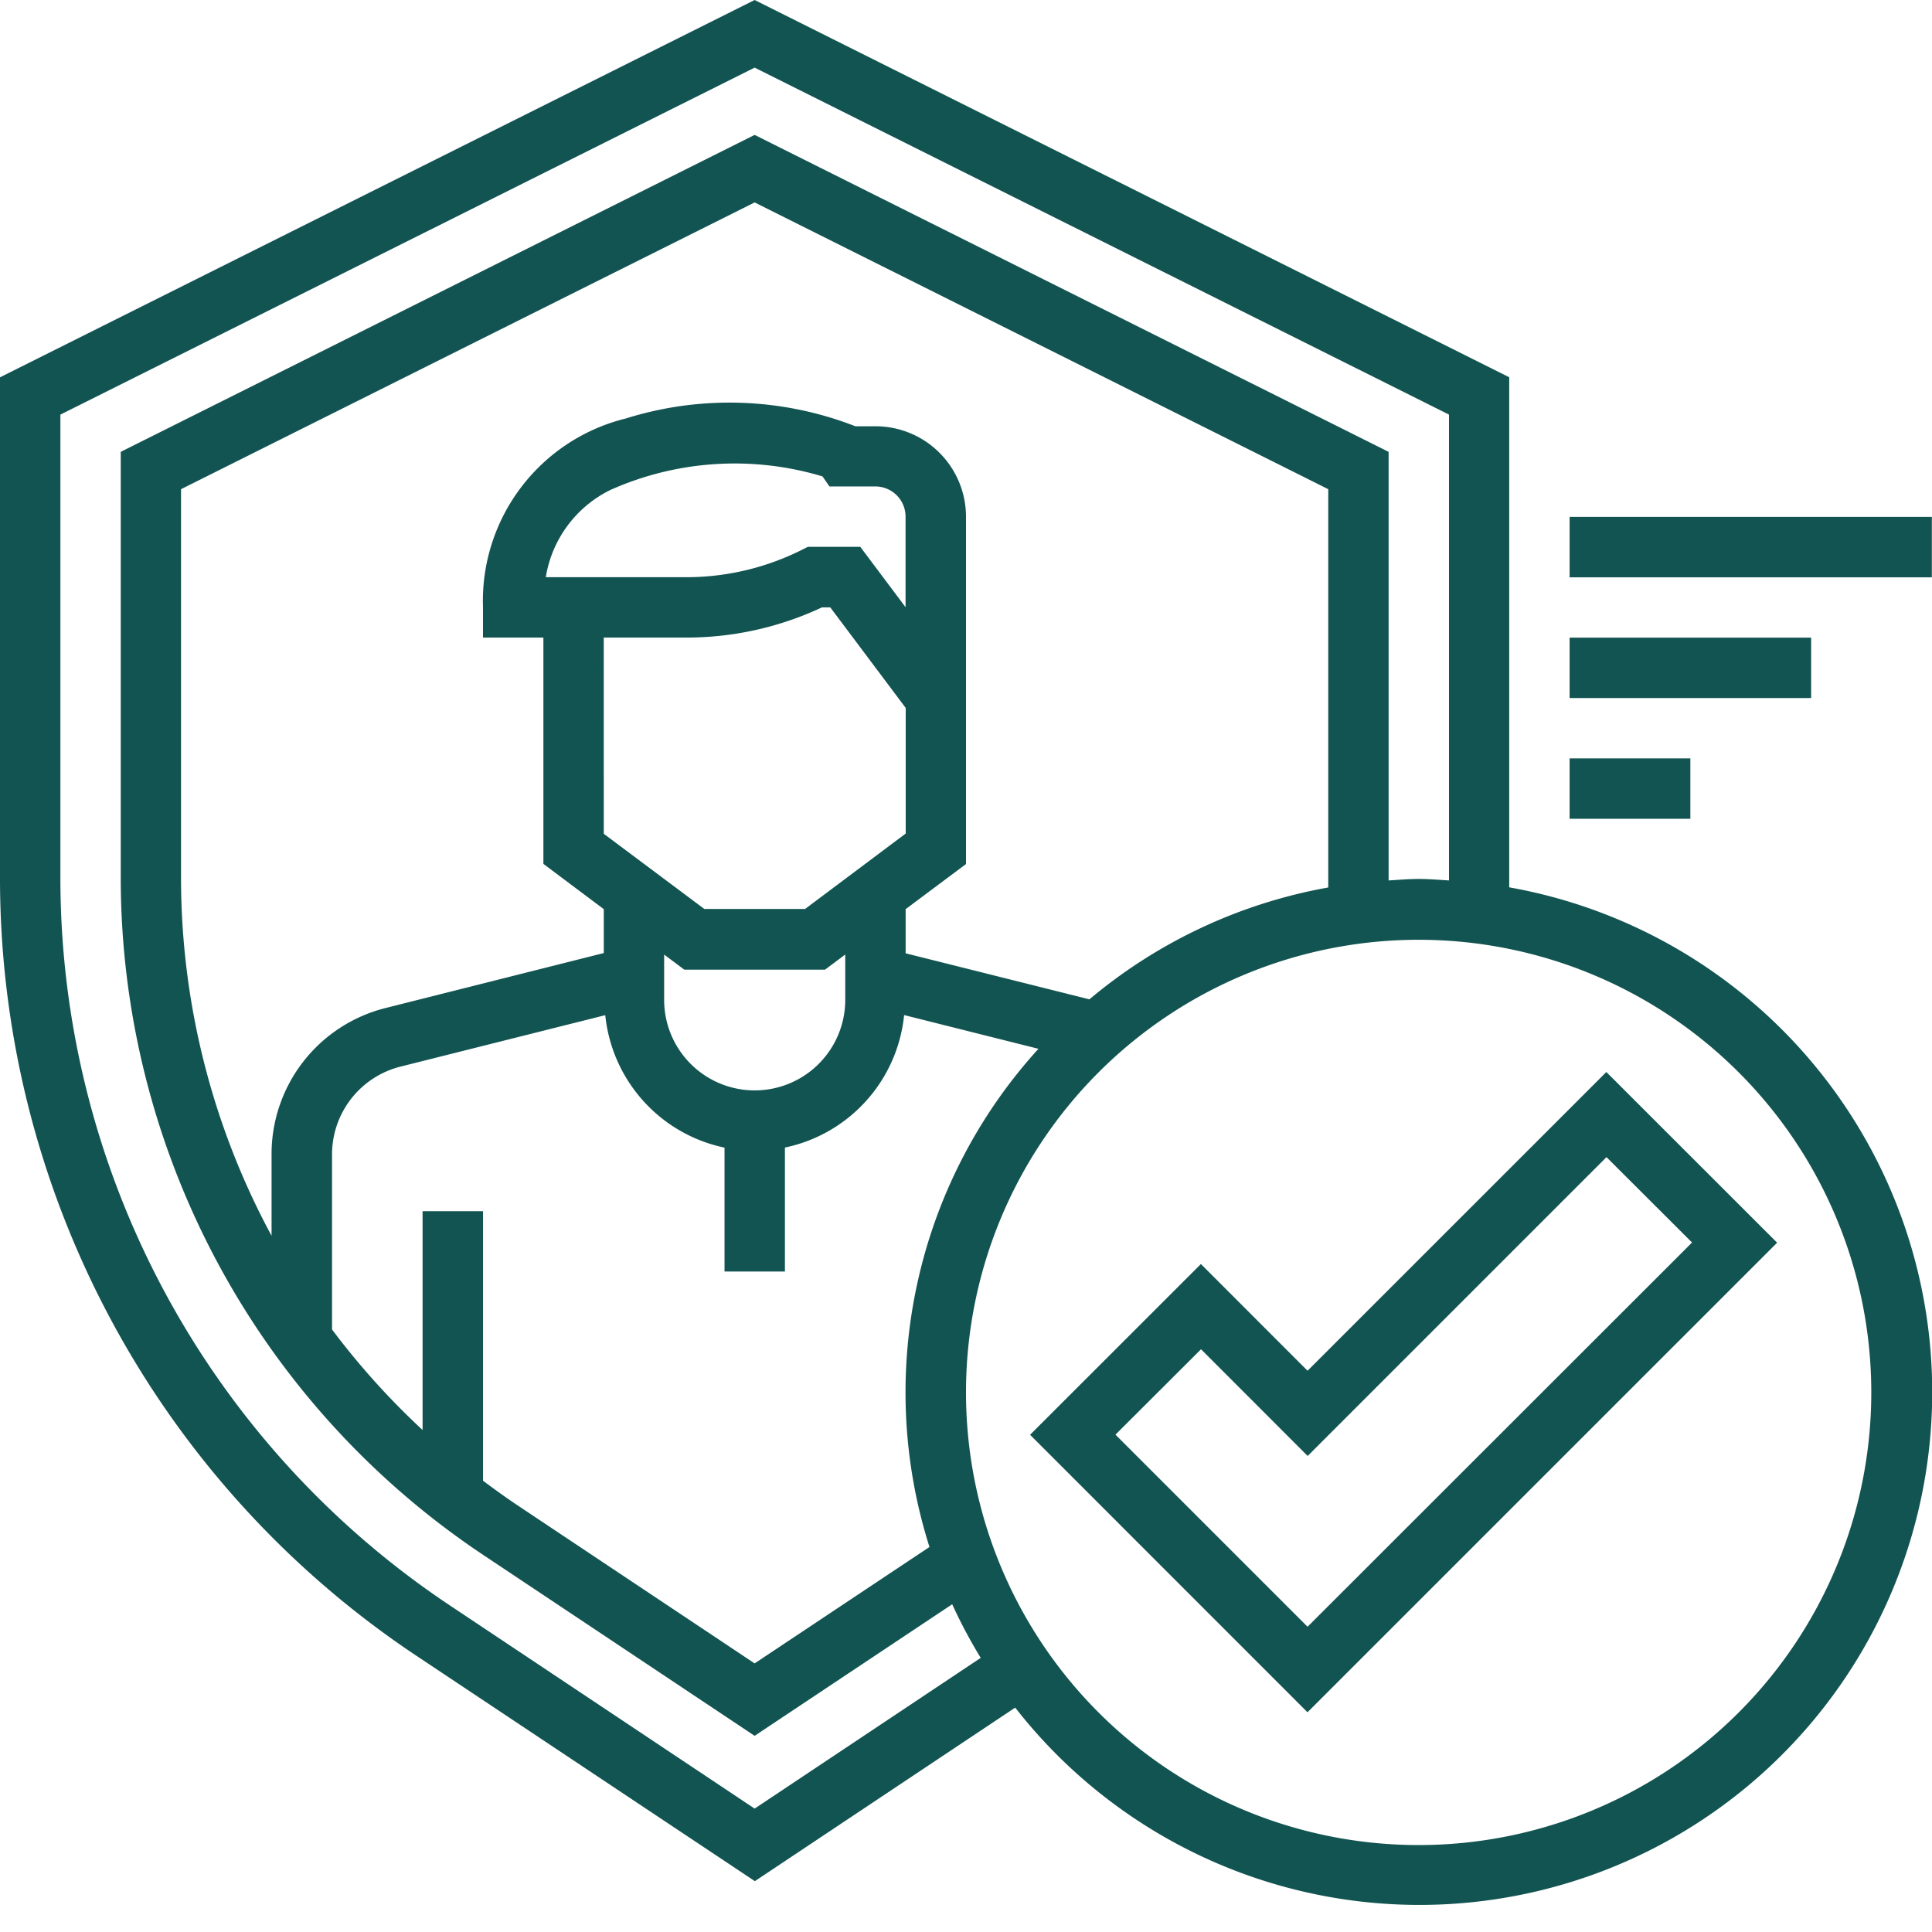 <svg xmlns="http://www.w3.org/2000/svg" xmlns:xlink="http://www.w3.org/1999/xlink" width="70" height="70" viewBox="0 0 70 70"><defs><clipPath id="clip-path"><rect id="Rectangle_2" data-name="Rectangle 2" width="70" height="70"></rect></clipPath></defs><g id="Artboard_1" data-name="Artboard &#x2013; 1" clip-path="url(#clip-path)"><g id="safe" transform="translate(0)"><path id="Path_11" data-name="Path 11" d="M54.682,32.153V13.669L27.342,0,0,13.671V31.778A33.854,33.854,0,0,0,15.1,60l12.25,8.158,9.433-6.288A18.578,18.578,0,1,0,54.689,32.151ZM27.342,65.529l-11.025-7.35a31.675,31.675,0,0,1-14.129-26.4V15.022L27.342,2.45,52.5,15.022V31.9c-.364-.021-.723-.054-1.094-.054s-.731.033-1.094.054V16.371L27.342,4.888,4.375,16.371v15.4A29.493,29.493,0,0,0,17.526,56.35l9.816,6.542L34.5,58.125a18.345,18.345,0,0,0,1.034,1.943Zm6.337-9.48-6.337,4.219-8.6-5.733c-.423-.284-.835-.581-1.241-.886V43.883H15.311v7.929a27.367,27.367,0,0,1-3.281-3.642V41.825a3.281,3.281,0,0,1,2.482-3.18l7.418-1.864a5.469,5.469,0,0,0,4.321,4.8V46.07h2.188V41.578a5.46,5.46,0,0,0,4.319-4.8L37.625,38a18.5,18.5,0,0,0-3.948,18.051ZM21.875,23.1H24.9a11.531,11.531,0,0,0,4.882-1.094h.3l2.734,3.645V30.2l-3.645,2.733H25.519l-3.643-2.723Zm-2.1-2.187a4.282,4.282,0,0,1,2.343-3.162,11.053,11.053,0,0,1,7.683-.49l.252.364h1.663a1.094,1.094,0,0,1,1.094,1.094V22l-1.64-2.187h-1.9l-.229.115a9.343,9.343,0,0,1-4.146.985Zm10.85,13.671v1.642a3.281,3.281,0,1,1-6.562,0v-1.64l.73.546h5.1Zm2.188-.044v-1.6L35,31.306V18.725a3.281,3.281,0,0,0-3.281-3.281h-.728a12.56,12.56,0,0,0-8.312-.283A6.806,6.806,0,0,0,17.5,22.01V23.1h2.188v8.2l2.188,1.64v1.591l-7.9,1.99a5.456,5.456,0,0,0-4.137,5.3v2.954a27.312,27.312,0,0,1-3.28-12.994V17.724L27.342,7.334l20.783,10.39V32.155a18.5,18.5,0,0,0-8.654,4.053ZM51.4,66.85a16.4,16.4,0,1,1,16.4-16.4,16.4,16.4,0,0,1-16.4,16.4Z" transform="translate(0)" fill="#125451"></path><path id="Path_12" data-name="Path 12" d="M416,137h13.125v2.188H416Z" transform="translate(-359.13 -118.271)" fill="#125451"></path><path id="Path_13" data-name="Path 13" d="M416,169h8.75v2.188H416Z" transform="translate(-359.13 -145.897)" fill="#125451"></path><path id="Path_14" data-name="Path 14" d="M416,201h4.375v2.188H416Z" transform="translate(-359.13 -173.522)" fill="#125451"></path><path id="Path_15" data-name="Path 15" d="M283.054,294.926l-3.864-3.867L273,297.246,283.052,307.3l17.015-17.014-6.188-6.184Zm0,9.275-6.96-6.96,3.1-3.094,3.864,3.866,10.827-10.827,3.1,3.094Z" transform="translate(-235.679 -245.261)" fill="#125451"></path></g></g></svg>